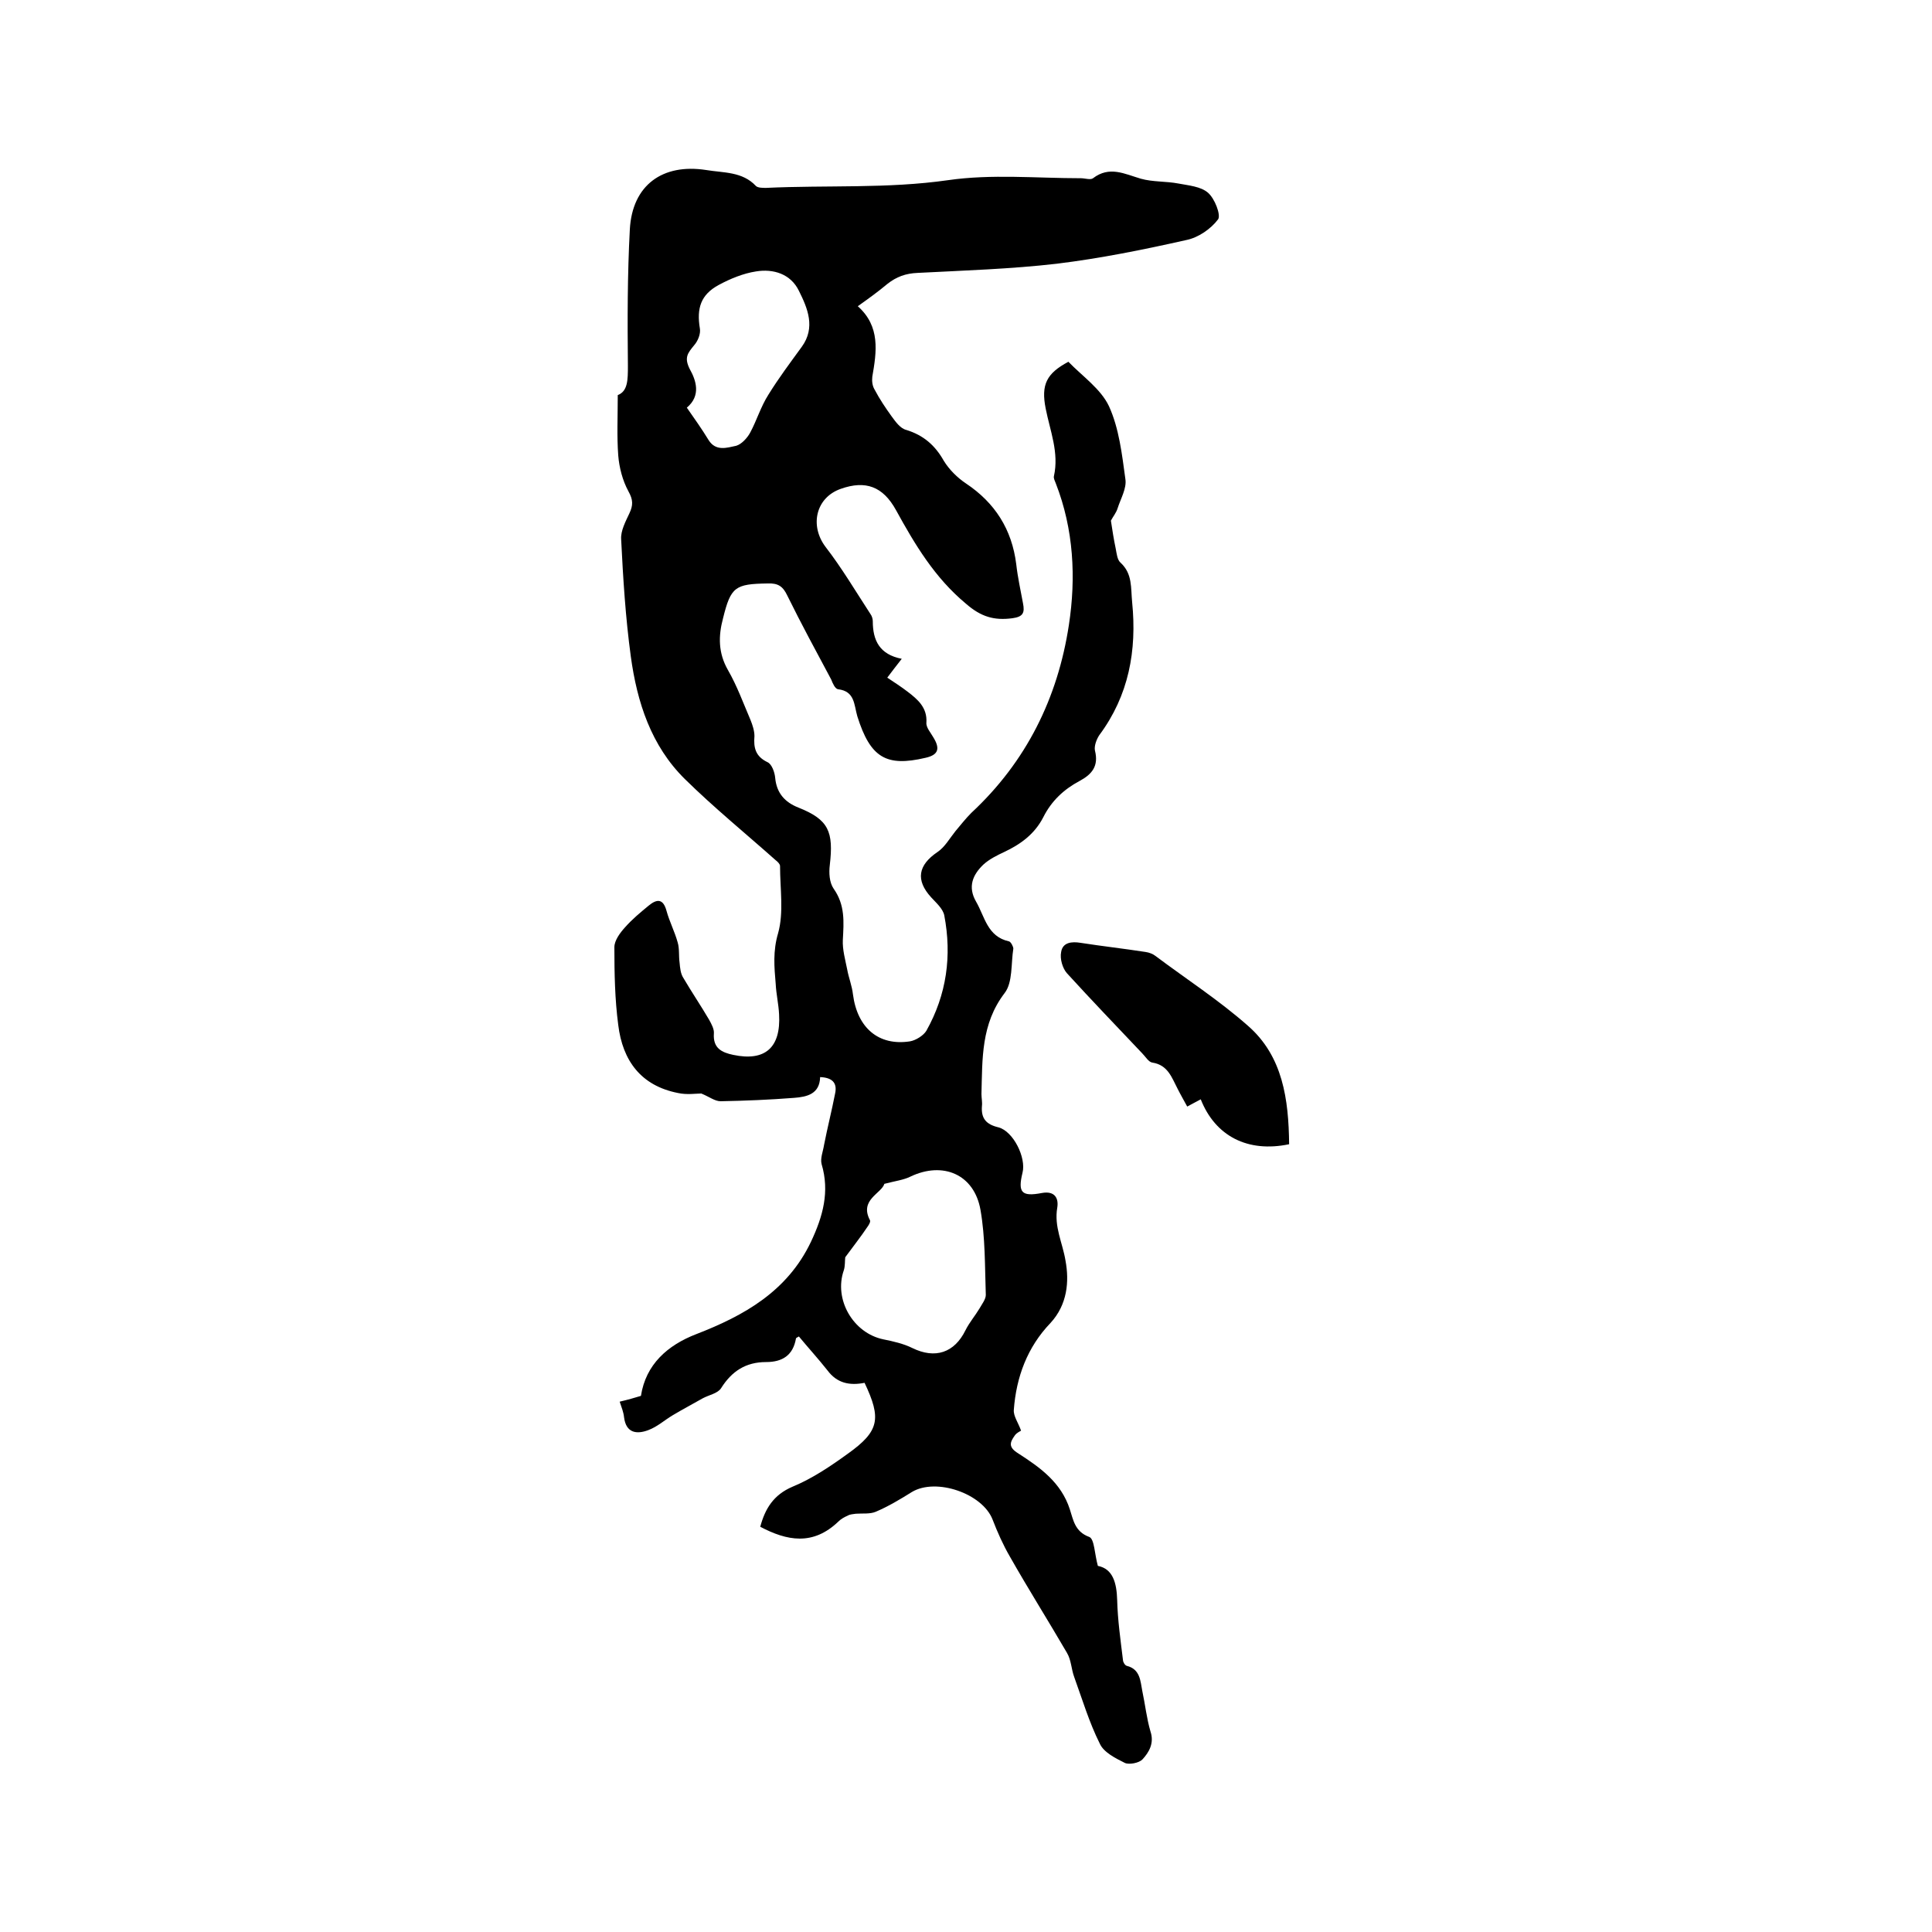 <svg enable-background="new 0 0 400 400" viewBox="0 0 400 400" xmlns="http://www.w3.org/2000/svg"><path d="m157.4 316.1c1-3.7 2.7-6.6 6.7-8.3 4.1-1.7 7.8-4.2 11.4-6.8 6.6-4.7 7-7.3 3.5-14.7-3.1.6-5.7.1-7.7-2.6-1.9-2.4-4-4.7-5.9-7-.3.2-.6.3-.6.4-.6 3.5-2.8 4.9-6.2 4.9-4.2 0-7.1 1.9-9.3 5.4-.7 1.1-2.5 1.4-3.8 2.1-2.1 1.2-4.2 2.3-6.2 3.5-1.7 1-3.2 2.4-5.1 3.1-2.4.9-4.6.6-5-2.7-.1-1-.5-2-.9-3.2 1.7-.4 3.1-.8 4.4-1.2 1-6.5 5.5-10.5 11.5-12.8 9.8-3.8 18.8-8.8 23.7-19.1 2.5-5.3 3.9-10.4 2.2-16.1-.3-1.2.3-2.6.5-3.9.7-3.6 1.6-7.1 2.3-10.7.5-2.3-.7-3.3-3.1-3.4-.1 3.5-2.7 4.1-5.4 4.3-5.1.4-10.1.6-15.2.7-1.2 0-2.3-.9-4-1.6-1.1 0-3 .3-4.8-.1-7.7-1.5-11.5-6.7-12.4-14.1-.7-5.3-.8-10.7-.8-16.1 0-1.4 1.2-3 2.2-4.1 1.5-1.7 3.2-3.1 4.9-4.5s3-1.5 3.7 1.1c.6 2.2 1.7 4.3 2.3 6.5.4 1.3.2 2.8.4 4.2.1 1.1.2 2.3.8 3.2 1.7 2.9 3.6 5.7 5.3 8.6.5.9 1.1 2 1 2.9-.2 3 1.6 3.9 4 4.4 6.6 1.4 9.9-1.5 9.5-8.4-.1-2.1-.6-4.2-.7-6.3-.3-3.5-.6-6.8.5-10.5 1.2-4.3.4-9.2.4-13.9 0-.4-.5-.9-.9-1.2-6.3-5.6-12.8-10.9-18.8-16.8-7-6.9-9.9-15.9-11.2-25.4-1.1-8.1-1.6-16.2-2-24.3-.1-1.7.9-3.6 1.7-5.3s.8-2.8-.2-4.6c-1.2-2.2-1.9-4.9-2.1-7.4-.3-4-.1-8-.1-12.5 2.1-.8 2.1-3.2 2.1-6.1-.1-9.4-.1-18.9.4-28.2.5-9.2 6.8-13.7 15.8-12.3 3.6.6 7.5.3 10.3 3.3.4.4 1.4.4 2.1.4 12.6-.6 25.1.2 37.7-1.6 9-1.3 18.3-.4 27.5-.4.8 0 2 .4 2.5 0 3.4-2.6 6.5-.9 9.9.1 2.5.7 5.2.5 7.8 1 2.1.4 4.6.6 6.1 1.9 1.4 1.2 2.7 4.6 2.1 5.5-1.5 2-4.1 3.8-6.6 4.3-8.9 2-17.8 3.8-26.8 4.9-9.5 1.1-19.2 1.4-28.8 1.9-2.5.1-4.4.8-6.3 2.3-1.9 1.6-4 3.1-6.1 4.6 4.7 4.2 3.9 9.4 3 14.6-.1.9 0 1.9.5 2.7 1 1.9 2.2 3.7 3.5 5.5.8 1.1 1.8 2.5 3 2.8 3.6 1.1 6 3.2 7.8 6.4 1.1 1.8 2.8 3.5 4.6 4.7 6 4 9.5 9.5 10.4 16.7.3 2.7.9 5.4 1.4 8.1.4 2 0 2.8-2.2 3.1-3.8.5-6.5-.3-9.6-3-6.5-5.4-10.6-12.3-14.5-19.4-2.7-4.9-6.3-6.2-11.4-4.4-5.2 1.8-6.5 7.6-3.2 12 3.4 4.4 6.3 9.3 9.3 13.9.3.4.5 1 .5 1.5 0 4 1.4 6.9 6 7.8-1.2 1.5-2 2.6-3 3.9 1.5 1 2.9 1.9 4.2 2.9 2.1 1.6 4.1 3.3 3.9 6.4-.1 1 .9 2.1 1.4 3 1.5 2.4 1.1 3.7-1.6 4.3-8.1 1.9-11.4 0-14.1-8.6-.7-2.4-.5-5.2-4-5.6-.6-.1-1.1-1.2-1.4-2-3.1-5.8-6.2-11.5-9.1-17.4-.9-1.9-1.9-2.6-4.1-2.5-6.7.1-7.6.7-9.2 7.2-1 3.7-1 7.2 1 10.7 1.9 3.3 3.2 6.9 4.7 10.4.4 1 .8 2.2.8 3.3-.2 2.4.2 4.2 2.7 5.4.9.4 1.5 2.1 1.6 3.3.3 3.1 2 5 4.8 6.1 6.3 2.5 7.3 5 6.5 11.9-.2 1.6-.1 3.6.8 4.9 2.4 3.4 2.1 6.9 1.9 10.6-.1 2 .5 4.1.9 6.1.3 1.7 1 3.4 1.2 5.2.9 6.9 5.3 10.7 11.8 9.7 1.2-.2 2.8-1.2 3.4-2.2 4.2-7.5 5.3-15.5 3.7-23.9-.3-1.4-1.7-2.6-2.7-3.7-3.3-3.6-2.7-6.7 1.3-9.4 1.5-1 2.5-2.8 3.7-4.3 1.1-1.3 2.1-2.6 3.3-3.8 11.4-10.6 17.9-23.8 20.2-38.9 1.5-9.8 1-19.8-2.7-29.3-.2-.5-.5-1.1-.4-1.5 1.1-4.9-.8-9.4-1.7-14-1-5 .2-7.3 4.7-9.7 2.9 3 6.7 5.6 8.4 9.2 2.1 4.6 2.7 10 3.4 15.1.3 1.9-1 4.1-1.6 6-.3 1-1 1.8-1.4 2.6.3 2 .6 3.9 1 5.8.2 1 .3 2.3 1 2.9 2.5 2.3 2.1 5.2 2.4 8.2 1 10-.7 19.3-6.8 27.5-.6.9-1.1 2.3-.9 3.2.8 3.2-.6 4.9-3.2 6.3-3.2 1.7-5.8 4.1-7.5 7.5-1.8 3.5-4.7 5.6-8.1 7.2-1.5.7-3.1 1.5-4.3 2.6-2.2 2.1-3.3 4.6-1.5 7.7s2.3 7.2 6.8 8.2c.4.1.9 1.1.9 1.5-.5 3.1-.1 7-1.8 9.2-4.9 6.4-4.6 13.6-4.8 20.9 0 .8.2 1.7.1 2.5-.2 2.6.9 3.8 3.4 4.4 3.1.8 5.8 6.3 5 9.4-1 4.1-.2 5 4 4.2 2.7-.5 3.5 1.1 3.2 3-.7 4 1.1 7.3 1.7 11 .8 4.3.4 9.1-3.1 12.9-4.8 5-7.1 11.2-7.6 18-.1 1.3.9 2.6 1.5 4.3-.1.1-.9.4-1.3 1-1 1.4-1.4 2.4.7 3.7 4.5 2.9 8.9 6 10.7 11.6.7 2.1 1 4.6 4 5.7 1.1.4 1.1 3.5 1.8 6 3.1.6 3.9 3.5 4 7.1.1 4.1.7 8.3 1.2 12.4 0 .4.4 1.1.8 1.2 2.8.7 2.8 3.2 3.2 5.2.6 2.8.9 5.7 1.7 8.4.8 2.4-.3 4.3-1.7 5.8-.7.7-2.7 1.1-3.6.7-2-1-4.4-2.2-5.2-4-2.2-4.4-3.6-9.1-5.3-13.8-.6-1.6-.6-3.5-1.5-5-3.9-6.7-8-13.2-11.8-19.9-1.4-2.4-2.6-5.1-3.6-7.7-2.1-5.4-11.7-8.7-16.7-5.7-2.4 1.5-4.9 3-7.5 4.1-1.2.5-2.7.3-4.1.4-.6.1-1.2.1-1.7.4-.7.3-1.4.7-1.9 1.2-5.3 5.1-10.7 4-16.2 1.1zm17.6-55.8c-.1.7 0 1.8-.3 2.7-2.1 6 1.9 13 8.2 14.3 2 .4 4.2.9 6 1.8 4.7 2.3 8.7 1 11-3.7.8-1.6 2-3 2.9-4.5.5-.9 1.3-1.9 1.3-2.8-.2-5.9-.1-11.9-1.1-17.6-1.3-7.4-7.8-10.1-14.5-6.9-1.4.7-3.1.9-5.4 1.5-.6 2-5.2 3.3-3 7.5.2.3-.2 1-.5 1.4-1.4 2.1-3 4.1-4.6 6.3zm-32.8-175.9c1.6 2.3 3.1 4.4 4.5 6.7 1.5 2.4 3.8 1.6 5.7 1.2 1.1-.3 2.3-1.6 2.9-2.7 1.4-2.6 2.2-5.4 3.8-7.9 2.1-3.4 4.5-6.6 6.9-9.9 2.9-4 1.2-8-.6-11.6-1.7-3.5-5.3-4.6-8.9-4-2.6.4-5.3 1.5-7.7 2.8-3.7 2-4.6 4.8-3.9 9 .2 1.1-.4 2.6-1.2 3.5-1.3 1.6-2.1 2.5-.9 4.9 1.3 2.3 2.4 5.5-.6 8z"/><path d="m266.9 236.9c-8.6 1.8-15.3-1.7-18.3-9.3-.9.5-1.7.9-2.8 1.5-.7-1.3-1.4-2.5-2-3.7-1.2-2.3-2-4.9-5.2-5.4-.8-.1-1.4-1.2-2.1-1.9-5.2-5.5-10.5-11-15.6-16.6-.9-1-1.5-3-1.2-4.4.3-2 2.2-2.2 4-1.9 4.5.7 9 1.2 13.5 1.9.7.1 1.5.4 2 .8 6.4 4.8 13.2 9.2 19.2 14.5 7.2 6.3 8.4 15.2 8.5 24.5z"/></svg>
